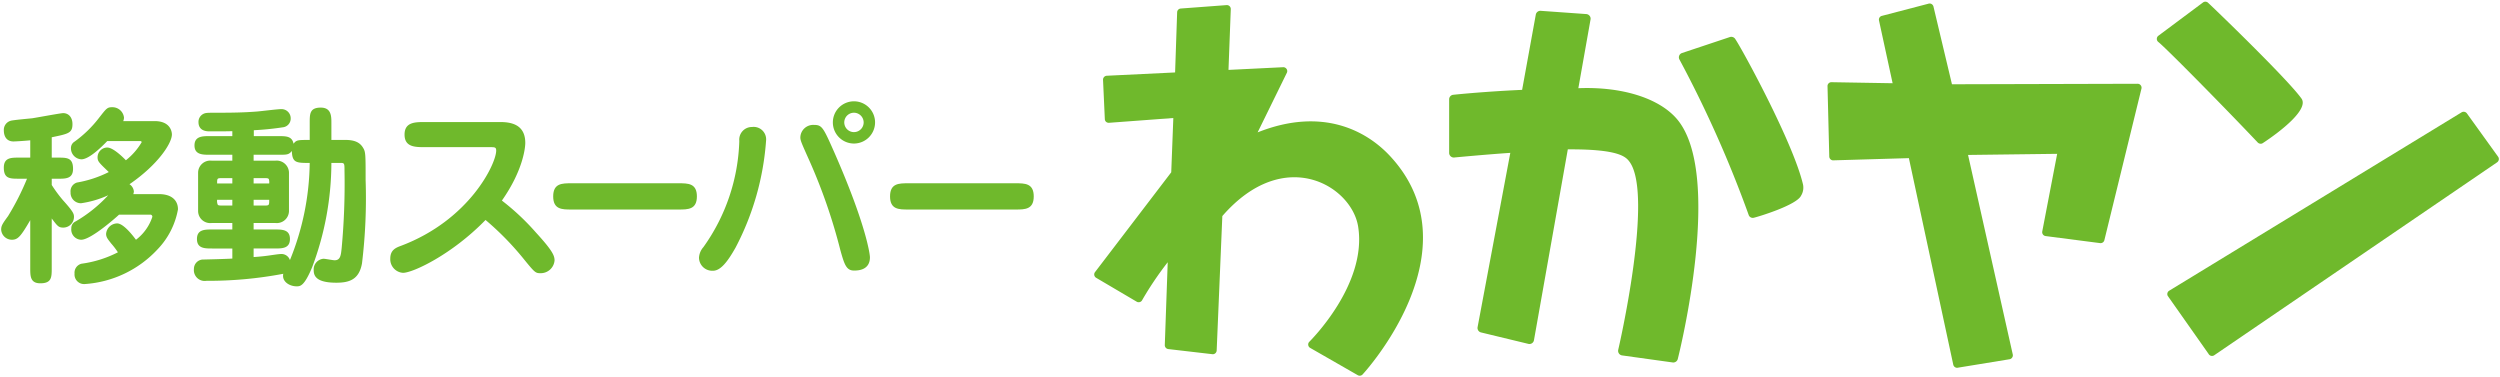 <svg id="レイヤー_1" data-name="レイヤー 1" xmlns="http://www.w3.org/2000/svg" width="318" height="48" viewBox="0 0 318 48">
  <defs>
    <style>
      .cls-1 {
        fill: #6fb92c;
      }
    </style>
  </defs>
  <g>
    <path class="cls-1" d="M6.581,23.531a17.516,17.516,0,0,0,1.427,1.935c1.33,1.476,1.402,1.742,1.402,2.129a1.363,1.363,0,0,1-1.354,1.355c-.605,0-.75-.194-1.476-1.161v6.312c0,1.16,0,1.935-1.451,1.935-1.282,0-1.282-.919-1.282-1.935V28.005c-1.209,2.08-1.572,2.491-2.346,2.491A1.373,1.373,0,0,1,.148,29.214c0-.483.145-.726.871-1.717a32.646,32.646,0,0,0,2.418-4.765H2.421c-1.161,0-1.935,0-1.935-1.403,0-1.281.919-1.281,1.935-1.281H3.848V17.847c-.943.097-2.007.146-2.128.146-.846,0-1.233-.604-1.233-1.427a1.202,1.202,0,0,1,.895-1.21c.363-.097,2.297-.266,2.733-.314.629-.097,3.604-.652,3.918-.652.677,0,1.185.508,1.185,1.402,0,1.137-.532,1.233-2.636,1.669v2.588h.774c1.161,0,1.935,0,1.935,1.427,0,1.258-.919,1.258-1.935,1.258H6.581ZM15.142,27.304c-.169.169-3.531,3.192-4.812,3.192A1.299,1.299,0,0,1,9.072,29.045a.921.921,0,0,1,.532-.871,17.649,17.649,0,0,0,4.16-3.338,12.597,12.597,0,0,1-3.458,1.017,1.329,1.329,0,0,1-1.33-1.403,1.156,1.156,0,0,1,.822-1.233A14.431,14.431,0,0,0,13.837,21.886c-1.282-1.233-1.427-1.355-1.427-1.91a1.247,1.247,0,0,1,1.233-1.21c.653,0,1.717.943,2.37,1.621a8.27,8.27,0,0,0,2.007-2.298c0-.097-.097-.146-.193-.146H13.643c-.653.678-2.297,2.322-3.289,2.322a1.402,1.402,0,0,1-1.33-1.403.954.954,0,0,1,.459-.846,14.888,14.888,0,0,0,3.168-3.096c.895-1.137.991-1.282,1.62-1.282a1.482,1.482,0,0,1,1.5,1.306,1.089,1.089,0,0,1-.097.46h3.991c2.152,0,2.201,1.548,2.201,1.692,0,1.137-1.79,3.87-5.394,6.337a1.241,1.241,0,0,1,.557.919,1.17,1.17,0,0,1-.073.339h3.265c1.645,0,2.418.822,2.418,1.935a9.833,9.833,0,0,1-2.612,5.104,13.898,13.898,0,0,1-9.239,4.401A1.218,1.218,0,0,1,9.483,34.801a1.175,1.175,0,0,1,.895-1.258,14.238,14.238,0,0,0,4.619-1.451,9.675,9.675,0,0,0-.847-1.112c-.435-.557-.653-.798-.653-1.233a1.442,1.442,0,0,1,1.403-1.33c.847,0,2.104,1.692,2.395,2.08A6.005,6.005,0,0,0,19.375,27.594a.256.256,0,0,0-.29-.29Z"/>
    <path class="cls-1" d="M35.405,17.315c.992,0,1.741,0,1.935.968.363-.483.532-.483,2.056-.483V15.622c0-1.137,0-1.935,1.403-1.935,1.354,0,1.354,1.112,1.354,1.959v2.152h1.79c1.403,0,1.935.483,2.249,1.016.314.508.314.87.314,4.062a68.804,68.804,0,0,1-.459,10.618c-.363,2.056-1.596,2.467-3.265,2.467-2.491,0-2.878-.822-2.878-1.572a1.359,1.359,0,0,1,1.258-1.476c.193,0,1.185.193,1.402.193.726,0,.798-.605.895-1.548A88.342,88.342,0,0,0,43.821,21.741c0-.895,0-1.016-.436-1.016h-1.233a37.77,37.77,0,0,1-2.442,13.254c-1.016,2.442-1.524,2.442-1.983,2.442-.919,0-1.911-.629-1.693-1.596a50.926,50.926,0,0,1-9.771.895,1.376,1.376,0,0,1-1.596-1.499,1.191,1.191,0,0,1,1.258-1.21c.048,0,3.047-.072,3.628-.121V31.609H26.988c-.943,0-1.935,0-1.935-1.209,0-1.21.992-1.21,1.935-1.21h2.564v-.822H26.916a1.54,1.54,0,0,1-1.717-1.499v-4.934a1.554,1.554,0,0,1,1.717-1.5H29.552v-.75H26.674c-.895,0-1.935,0-1.935-1.185,0-1.186,1.04-1.186,1.935-1.186H29.552v-.629c-.943.024-1.137.024-2.878.024-.314,0-1.427,0-1.427-1.185a1.135,1.135,0,0,1,.677-1.064c.29-.121.459-.121,1.935-.121,1.596,0,3.144-.024,4.716-.145.459-.024,2.685-.314,3.217-.314a1.168,1.168,0,0,1,1.185,1.185,1.115,1.115,0,0,1-.895,1.112,36.584,36.584,0,0,1-3.797.388v.749ZM29.552,22.66H28.125c-.508,0-.508.072-.508.677H29.552Zm0,2.757H27.617a1.25,1.25,0,0,0,.073.604c.048.097.193.121.435.121H29.552Zm2.708-5.732v.75h2.781a1.568,1.568,0,0,1,1.717,1.5v4.934a1.553,1.553,0,0,1-1.717,1.499H32.26v.822h2.685c.943,0,1.935,0,1.935,1.21,0,1.209-.992,1.209-1.935,1.209H32.26v1.088q1.125-.072,2.104-.218c.169-.023,1.113-.169,1.379-.169a1.135,1.135,0,0,1,1.137.774,33.611,33.611,0,0,0,2.515-12.359c-1.693,0-2.225,0-2.273-1.523-.387.483-.604.483-1.717.483Zm0,3.652h1.983a1.372,1.372,0,0,0-.048-.557c-.073-.097-.194-.12-.436-.12H32.26Zm0,2.806H33.76c.484,0,.484-.097.484-.726h-1.983Z"/>
    <path class="cls-1" d="M54.047,18.718c-1.234,0-2.588,0-2.588-1.597,0-1.596,1.354-1.596,2.588-1.596h9.625c1.911,0,3.144.701,3.144,2.66,0,.532-.242,3.435-2.975,7.328a30.536,30.536,0,0,1,4.329,4.063c2.128,2.321,2.37,2.95,2.37,3.555a1.766,1.766,0,0,1-1.766,1.62c-.677,0-.726-.048-2.297-1.982a36.684,36.684,0,0,0-4.716-4.789c-4.281,4.401-9.239,6.724-10.497,6.724a1.733,1.733,0,0,1-1.62-1.814c0-1.088.701-1.378,1.354-1.62C59.73,27.981,63.116,20.822,63.116,19.154c0-.436-.193-.436-.774-.436Z"/>
    <path class="cls-1" d="M86.338,23.313c1.175,0,2.307,0,2.307,1.669s-1.132,1.669-2.307,1.669H72.673c-1.175,0-2.307,0-2.307-1.669s1.131-1.669,2.307-1.669Z"/>
    <path class="cls-1" d="M93.581,31.463c-.967,1.718-1.886,2.975-2.878,2.975a1.683,1.683,0,0,1-1.79-1.668,2.213,2.213,0,0,1,.556-1.331,24.415,24.415,0,0,0,4.571-13.519,1.607,1.607,0,0,1,1.62-1.766,1.586,1.586,0,0,1,1.79,1.668A34.538,34.538,0,0,1,93.581,31.463Zm13.302.314a70.372,70.372,0,0,0-3.918-11.318c-1.04-2.322-1.161-2.588-1.161-2.999a1.636,1.636,0,0,1,1.717-1.572c1.04,0,1.185.29,2.588,3.459,4.136,9.407,4.547,13.084,4.547,13.374,0,1.693-1.597,1.693-2.032,1.693C107.633,34.414,107.391,33.592,106.883,31.778Zm1.741-13.52a2.685,2.685,0,1,1,2.685-2.685A2.694,2.694,0,0,1,108.624,18.258Zm0-3.918a1.233,1.233,0,1,0,1.233,1.233A1.239,1.239,0,0,0,108.624,14.34Z"/>
    <path class="cls-1" d="M129.185,23.313c1.175,0,2.307,0,2.307,1.669s-1.132,1.669-2.307,1.669H115.521c-1.175,0-2.307,0-2.307-1.669s1.131-1.669,2.307-1.669Z"/>
    <path class="cls-1" d="M176.869,19.908c-2.99-3.249-8.639-6.357-16.899-3.069l3.714-7.574a.476.476,0,0,0-.027-.485.496.496,0,0,0-.438-.231l-6.956.342.293-7.729a.499.499,0,0,0-.529-.513l-5.838.436a.492.492,0,0,0-.456.473l-.26,7.657-8.694.42a.502.502,0,0,0-.473.518l.228,4.996a.496.496,0,0,0,.163.351.525.525,0,0,0,.369.12l8.181-.608-.265,6.904-9.692,12.691a.493.493,0,0,0-.097.397.512.512,0,0,0,.234.331l5.16,3.04a.479.479,0,0,0,.389.049.468.468,0,0,0,.299-.234,41.752,41.752,0,0,1,3.259-4.834l-.372,10.53a.5.5,0,0,0,.438.515l5.608.651a.304.304,0,0,0,.061.007.501.501,0,0,0,.492-.478l.719-17.098c7.884-9.066,16.456-3.838,17.276,1.343,1.178,7.385-6.146,14.574-6.231,14.671a.482.482,0,0,0-.115.407.49.49,0,0,0,.236.343l6.066,3.479a.522.522,0,0,0,.244.064.502.502,0,0,0,.353-.146C173.461,47.489,187.864,31.846,176.869,19.908Z"/>
    <path class="cls-1" d="M200.766,11.22l1.551-8.745a.562.562,0,0,0-.117-.458.591.591,0,0,0-.414-.227l-5.818-.414a.592.592,0,0,0-.613.478L193.614,11.43c-2.768.121-6.18.36-8.756.626a.58.58,0,0,0-.527.576v6.824a.596.596,0,0,0,.68.577c.045-.01,4.383-.412,7.1-.589l-4.162,22.169a.583.583,0,0,0,.432.671l6.029,1.457a.431.431,0,0,0,.139.016.579.579,0,0,0,.57-.478l4.307-24.281h.428c6.055,0,6.955.952,7.408,1.562,3.141,4.208-1.381,23.778-1.424,23.936a.589.589,0,0,0,.529.718l6.441.896h.039a.59.59,0,0,0,.566-.443c.199-.79,5.895-23.671-.17-30.597C210.955,12.458,206.258,10.996,200.766,11.22Z"/>
    <path class="cls-1" d="M229.311,23.332c-1.305-5.339-7.627-16.93-8.562-18.332a.602.602,0,0,0-.693-.292l-6.111,2.038a.577.577,0,0,0-.299.859,147.967,147.967,0,0,1,8.799,19.773.544.544,0,0,0,.519.335,1.005,1.005,0,0,0,.121-.015c.42-.089,5.416-1.574,6.01-2.808A1.966,1.966,0,0,0,229.311,23.332Z"/>
    <path class="cls-1" d="M317.758,19.935l-3.969-5.512a.511.511,0,0,0-.67-.136L275.926,36.975a.505.505,0,0,0-.191.66l5.188,7.37a.504.504,0,0,0,.312.254.83.83,0,0,0,.131.016.507.507,0,0,0,.262-.072l35.988-24.544a.528.528,0,0,0,.228-.338A.495.495,0,0,0,317.758,19.935Z"/>
    <path class="cls-1" d="M287.555,18.285a.483.483,0,0,0,.274-.082c2.275-1.492,5.889-4.308,4.918-5.669-1.789-2.511-11.35-11.707-11.891-12.192a.501.501,0,0,0-.635-.027l-5.67,4.228a.499.499,0,0,0-.203.4.493.493,0,0,0,.193.399c.98.765,8.785,8.698,12.648,12.789A.547.547,0,0,0,287.555,18.285Z"/>
    <path class="cls-1" d="M272.301,10.851a.49.49,0,0,0-.385-.196l-23.627.064-2.352-9.886a.517.517,0,0,0-.246-.323.488.488,0,0,0-.406-.035l-5.945,1.553a.493.493,0,0,0-.33.579l1.731,7.981-7.775-.132h-.006a.492.492,0,0,0-.5.508l.223,8.944a.499.499,0,0,0,.16.354.468.468,0,0,0,.369.133l9.598-.28,5.646,26.274a.513.513,0,0,0,.492.397.478.478,0,0,0,.082-.014l6.586-1.076a.495.495,0,0,0,.332-.219.487.487,0,0,0,.076-.389l-5.688-25.379,11.336-.142-1.897,9.875a.5.5,0,0,0,.43.586l6.926.896a.556.556,0,0,0,.066.003.493.493,0,0,0,.48-.383l4.717-19.274A.497.497,0,0,0,272.301,10.851Z"/>
  </g>
</svg>
